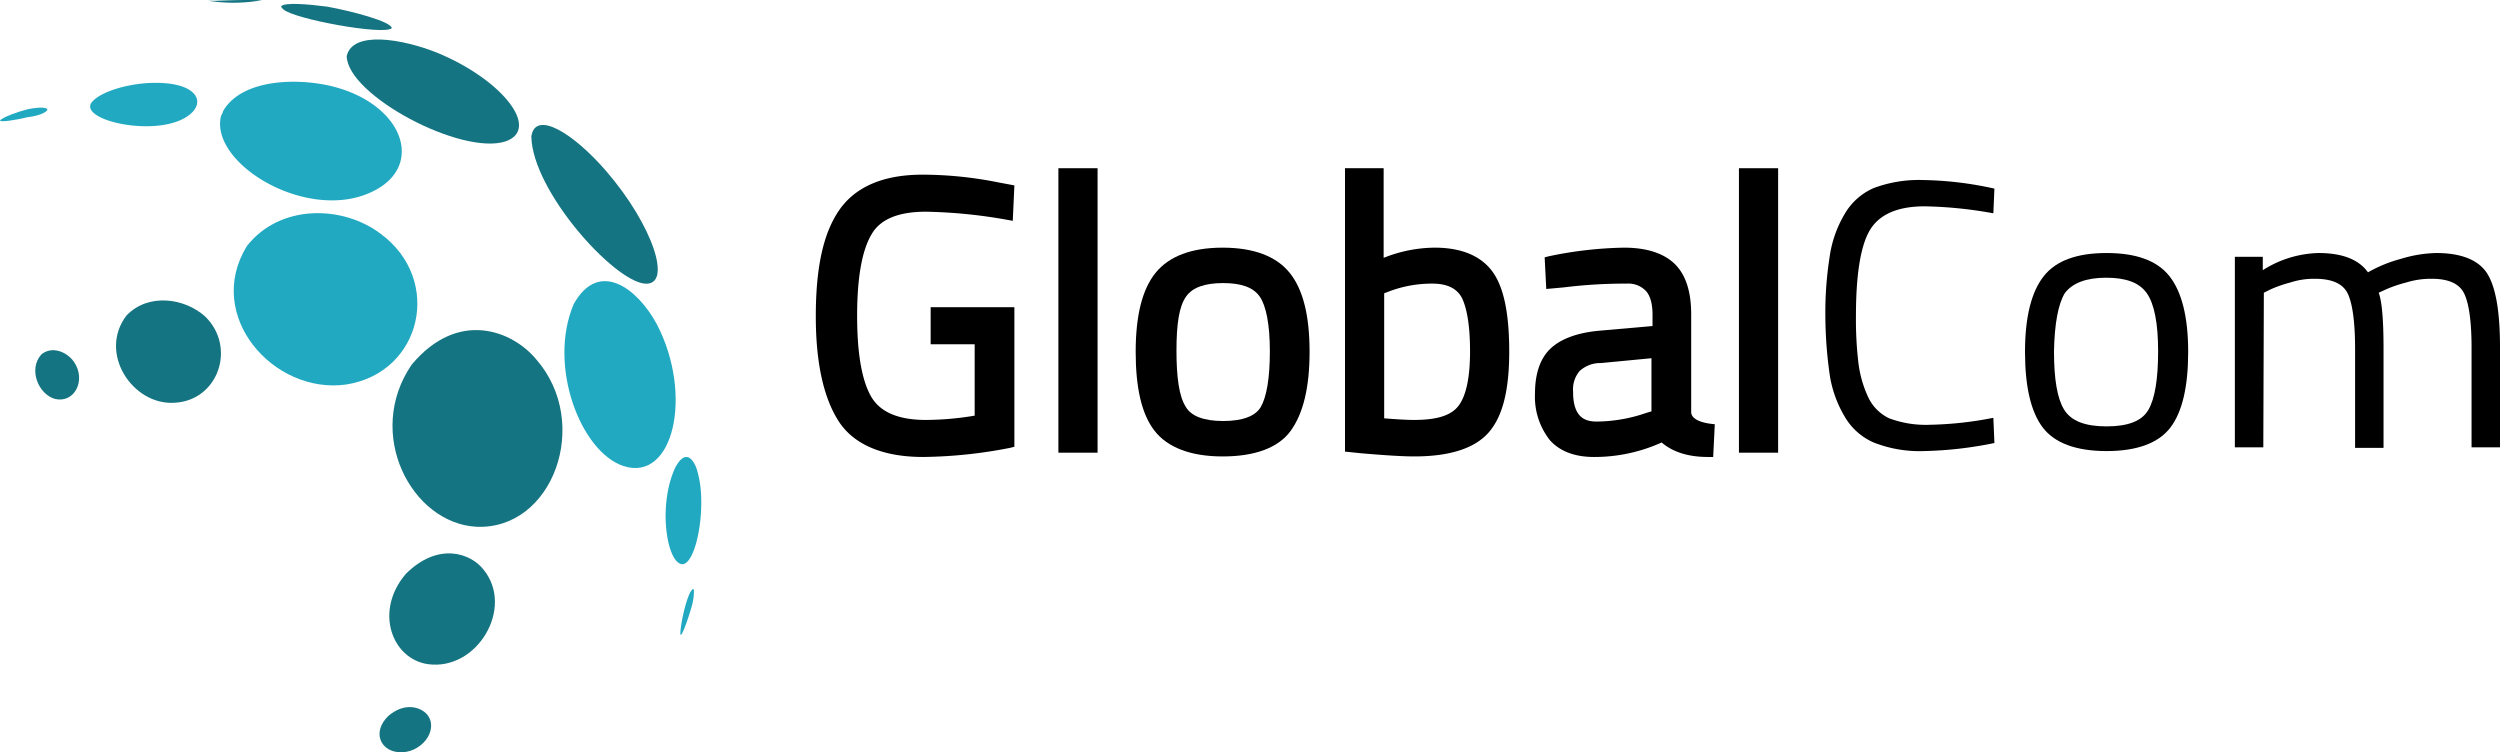 <svg id="Capa_1" data-name="Capa 1" xmlns="http://www.w3.org/2000/svg" width="164.32mm" height="49.45mm" viewBox="0 0 465.8 140.17"><defs><style>.cls-1{fill:#21a9c1;}.cls-2{fill:#157481;}</style></defs><title>globalcom</title><path class="cls-1" d="M107,56.6c-4.9,11.5,1.3,27.6,9.3,30.2,9.3,3,13-13.3,6.2-26.4-3.6-6.7-10.8-12.2-15.5-3.8" transform="translate(-0.1 0.04)"/><path class="cls-1" d="M125.9,87.1c-3,6.5-1.8,16,.6,17.7,2.6,2,4.9-7.2,4.1-14.2a19.42,19.42,0,0,0-.7-3.3c-.2-.6-1.7-4.5-4-.2" transform="translate(-0.1 0.04)"/><path class="cls-1" d="M128.7,110.3c-1.2,2.5-2,7.4-1.8,7.9s1.5-3.1,2.2-5.7a10.9,10.9,0,0,0,.3-2.6c-.2-.5-.5.2-.7.4" transform="translate(-0.1 0.04)"/><path class="cls-2" d="M99.1,25.4c.2,10.1,15.2,26.8,21.1,27.4,5.3.5,1.6-10.8-7.1-20.9-6.2-7.2-13.3-11.5-14-6.5" transform="translate(-0.1 0.04)"/><path class="cls-2" d="M64.7,10.4c.1,7.3,21.4,18.6,29.6,15.9,6.6-2.3-.6-11.5-12.7-16.5-6.5-2.6-15.8-4.2-16.9.6" transform="translate(-0.1 0.04)"/><path class="cls-2" d="M73.1,5.2C73,4,66,2.1,61.1,1.2c-3.8-.5-7.9-.8-8.6-.1,0,0-.1.2.4.6,1.9,1.8,18.8,4.9,20.2,3.5" transform="translate(-0.1 0.04)"/><path class="cls-1" d="M69.6,35.6C79,31,75.5,20.1,63.3,16.4c-6.5-2-17.9-2.1-21.6,4.2a3.55,3.55,0,0,1-.4.9C39,30.4,57.5,41.6,69.6,35.6" transform="translate(-0.1 0.04)"/><path class="cls-1" d="M36,20.8c2.3-2.5-.1-5.4-6.7-5.4C24.6,15.3,18.4,17,17,19.3a1.27,1.27,0,0,0-.1.6c.3,3.2,14.5,5.7,19.1.9" transform="translate(-0.1 0.04)"/><path class="cls-1" d="M8.9,20.5c.2-.5-1.1-.7-3.6-.2-2,.5-4.7,1.5-5.2,2.1h0c0,.4,3.1-.1,5.1-.6,2.5-.3,3.5-1,3.7-1.3" transform="translate(-0.1 0.04)"/><path class="cls-1" d="M46.1,45.8c-8,13,5,27.7,18.5,25.8C78.7,69.4,82.7,52.1,71,43.5c-7-5.3-18.7-5.6-24.9,2.3" transform="translate(-0.1 0.04)"/><path class="cls-2" d="M23.7,58.7c-5.4,7,1.1,16.8,8.9,16.3,8.2-.4,11.6-10.4,5.7-16.1-3.8-3.4-10.5-4.4-14.6-.2" transform="translate(-0.1 0.04)"/><path class="cls-2" d="M7.8,66c-2.5,2.8-.5,7.5,2.6,8.3,3.6.8,5.8-3.5,3.5-6.9-1.4-2-4.2-3-6.1-1.4" transform="translate(-0.1 0.04)"/><path class="cls-2" d="M76.8,67.9c-8.8,12.9,0,29.5,12,30.2,14.3.7,21.6-19.3,11.2-31.2-4.4-5.3-14.5-9.4-23.2,1" transform="translate(-0.1 0.04)"/><path class="cls-2" d="M75.7,106.9c-5.9,6.9-2.6,15.8,4.1,16.8C89,125,96,113.2,90.2,106.1c-2.3-3-8.4-5.3-14.5.8" transform="translate(-0.1 0.04)"/><path class="cls-2" d="M72.4,133.4c-3,3-1.4,6.4,1.9,6.7,4.2.4,7.7-4.1,5.4-7-1.2-1.4-4.2-2.4-7.3.3" transform="translate(-0.1 0.04)"/><path class="cls-2" d="M40.1-.3h0" transform="translate(-0.1 0.04)"/><path class="cls-2" d="M40.4.1H38.9a30.51,30.51,0,0,0,10-.1C45.8-.1,43,0,40.4.1" transform="translate(-0.1 0.04)"/><path d="M172.6,39.4a95.38,95.38,0,0,1,15.1,1.5l1.1.2.3-6.6-3.2-.6A72,72,0,0,0,172,32.5c-7.4,0-12.6,2.3-15.6,6.7s-4.3,10.9-4.3,19.7,1.5,15.3,4.3,19.6,8.2,6.6,15.7,6.6a88.19,88.19,0,0,0,16.2-1.7l.8-.2v-26H173.5v6.9h8.2V77.4a55.94,55.94,0,0,1-9.1.8c-5,0-8.4-1.4-10.1-4.2-1.8-3-2.7-8.1-2.7-15.2s.9-12.2,2.7-15.2c1.6-2.8,5-4.2,10.1-4.2" transform="translate(-0.1 0.04)"/><rect x="197.2" y="31.34" width="7.3" height="53"/><path d="M227.9,46.1c-5.8,0-10,1.6-12.5,4.7s-3.7,8-3.7,14.7,1.1,11.6,3.5,14.7,6.7,4.8,12.7,4.8,10.4-1.6,12.7-4.8,3.5-8,3.5-14.7-1.2-11.6-3.7-14.7-6.7-4.7-12.5-4.7m-6.8,9.1c1.2-1.7,3.5-2.5,6.9-2.5s5.6.8,6.8,2.5,1.9,5.2,1.9,10.2-.6,8.5-1.7,10.4c-1,1.7-3.4,2.6-7,2.6s-6-.9-7-2.7c-1.2-1.9-1.7-5.4-1.7-10.4s.5-8.3,1.8-10.1" transform="translate(-0.1 0.04)"/><path d="M267.4,46.1h0a26,26,0,0,0-9.5,1.9V31.3h-7.2V84.1l2.9.3c4.6.4,7.9.6,10,.6h0c6.6,0,11.3-1.5,13.9-4.5s3.8-7.9,3.8-15-1-12-3.1-14.9-5.7-4.5-10.8-4.5M274,65.4c0,4.8-.7,8.2-2.1,10.1s-4.1,2.7-8.4,2.7c-1.1,0-3-.1-5.5-.3V54.6l.8-.3a22.37,22.37,0,0,1,8.1-1.5h.1c2.6,0,4.4.8,5.4,2.5,1,1.9,1.6,5.3,1.6,10.1" transform="translate(-0.1 0.04)"/><path d="M315.2,76.7V58.5q0-6.3-3-9.3c-2-2-5.2-3.1-9.5-3.1a73.26,73.26,0,0,0-14,1.6l-.8.2.3,5.9,3.3-.3a91.84,91.84,0,0,1,11.7-.7,4.52,4.52,0,0,1,3.5,1.3c.8.8,1.3,2.3,1.3,4.5v2.1l-10.2.9c-3.9.4-6.9,1.5-8.8,3.3s-2.9,4.6-2.9,8.4a13,13,0,0,0,2.8,8.7c1.9,2.1,4.7,3.1,8.2,3.1a30.36,30.36,0,0,0,12.6-2.7c2.1,1.8,5,2.7,8.6,2.7h1l.3-6.1-.9-.1c-3.4-.5-3.5-1.8-3.5-2.2m-7.4-10v9.9l-1,.3a28.7,28.7,0,0,1-9.2,1.6c-2,0-4.4-.6-4.4-5.5v-.1a5.27,5.27,0,0,1,1.2-3.8,5.68,5.68,0,0,1,4-1.5Z" transform="translate(-0.1 0.04)"/><rect x="324" y="31.34" width="7.3" height="53"/><path d="M371.7,82.5A72,72,0,0,1,358.6,84a23.29,23.29,0,0,1-9.4-1.6,11.62,11.62,0,0,1-5.5-5,21.48,21.48,0,0,1-2.7-7.7,79.94,79.94,0,0,1-.8-10.9,67.06,67.06,0,0,1,.8-11,21.31,21.31,0,0,1,2.7-7.8,11.62,11.62,0,0,1,5.5-5,24,24,0,0,1,9.2-1.5,65.37,65.37,0,0,1,13.3,1.6l-.2,4.6a78.23,78.23,0,0,0-12.8-1.3c-5.2,0-8.6,1.6-10.3,4.6s-2.5,8.4-2.5,15.9a67.89,67.89,0,0,0,.5,9,21.45,21.45,0,0,0,1.8,6.1,8.21,8.21,0,0,0,3.9,3.9,19.56,19.56,0,0,0,7.6,1.2,66.6,66.6,0,0,0,11.8-1.3Z" transform="translate(-0.1 0.04)"/><path d="M377.4,65.5c0-6.5,1.2-11.2,3.5-14.1s6.2-4.3,11.7-4.3,9.4,1.4,11.7,4.3,3.5,7.6,3.5,14.1-1.1,11.2-3.3,14.1S398.3,84,392.6,84s-9.7-1.5-11.9-4.4-3.3-7.6-3.3-14.1m5.4-.1c0,5.2.6,8.8,1.9,10.9s3.9,3.1,7.9,3.1,6.6-1,7.8-3.1,1.8-5.7,1.8-10.9-.7-8.8-2.1-10.8-3.9-2.9-7.6-2.9-6.3,1-7.7,2.9c-1.2,2-1.9,5.6-2,10.8" transform="translate(-0.1 0.04)"/><path d="M421.8,83.3h-5.3V47.8h5.2v2.5a20.18,20.18,0,0,1,10.4-3.2c4.4,0,7.5,1.2,9.2,3.6a25.24,25.24,0,0,1,6.1-2.5,24,24,0,0,1,6.6-1.1c4.7,0,7.9,1.3,9.5,3.8s2.4,7.1,2.4,13.7V83.3h-5.3V64.7c0-4.9-.5-8.3-1.4-10.1s-2.9-2.7-6-2.7a15.5,15.5,0,0,0-4.8.7,24.3,24.3,0,0,0-3.8,1.3l-1.3.6c.6,1.6.9,5,.9,10.4V83.4h-5.3V65c0-5.1-.5-8.6-1.4-10.4s-2.9-2.7-6.1-2.7a14.26,14.26,0,0,0-4.6.7,23.15,23.15,0,0,0-3.7,1.3l-1.2.6Z" transform="translate(-0.1 0.04)"/></svg>
